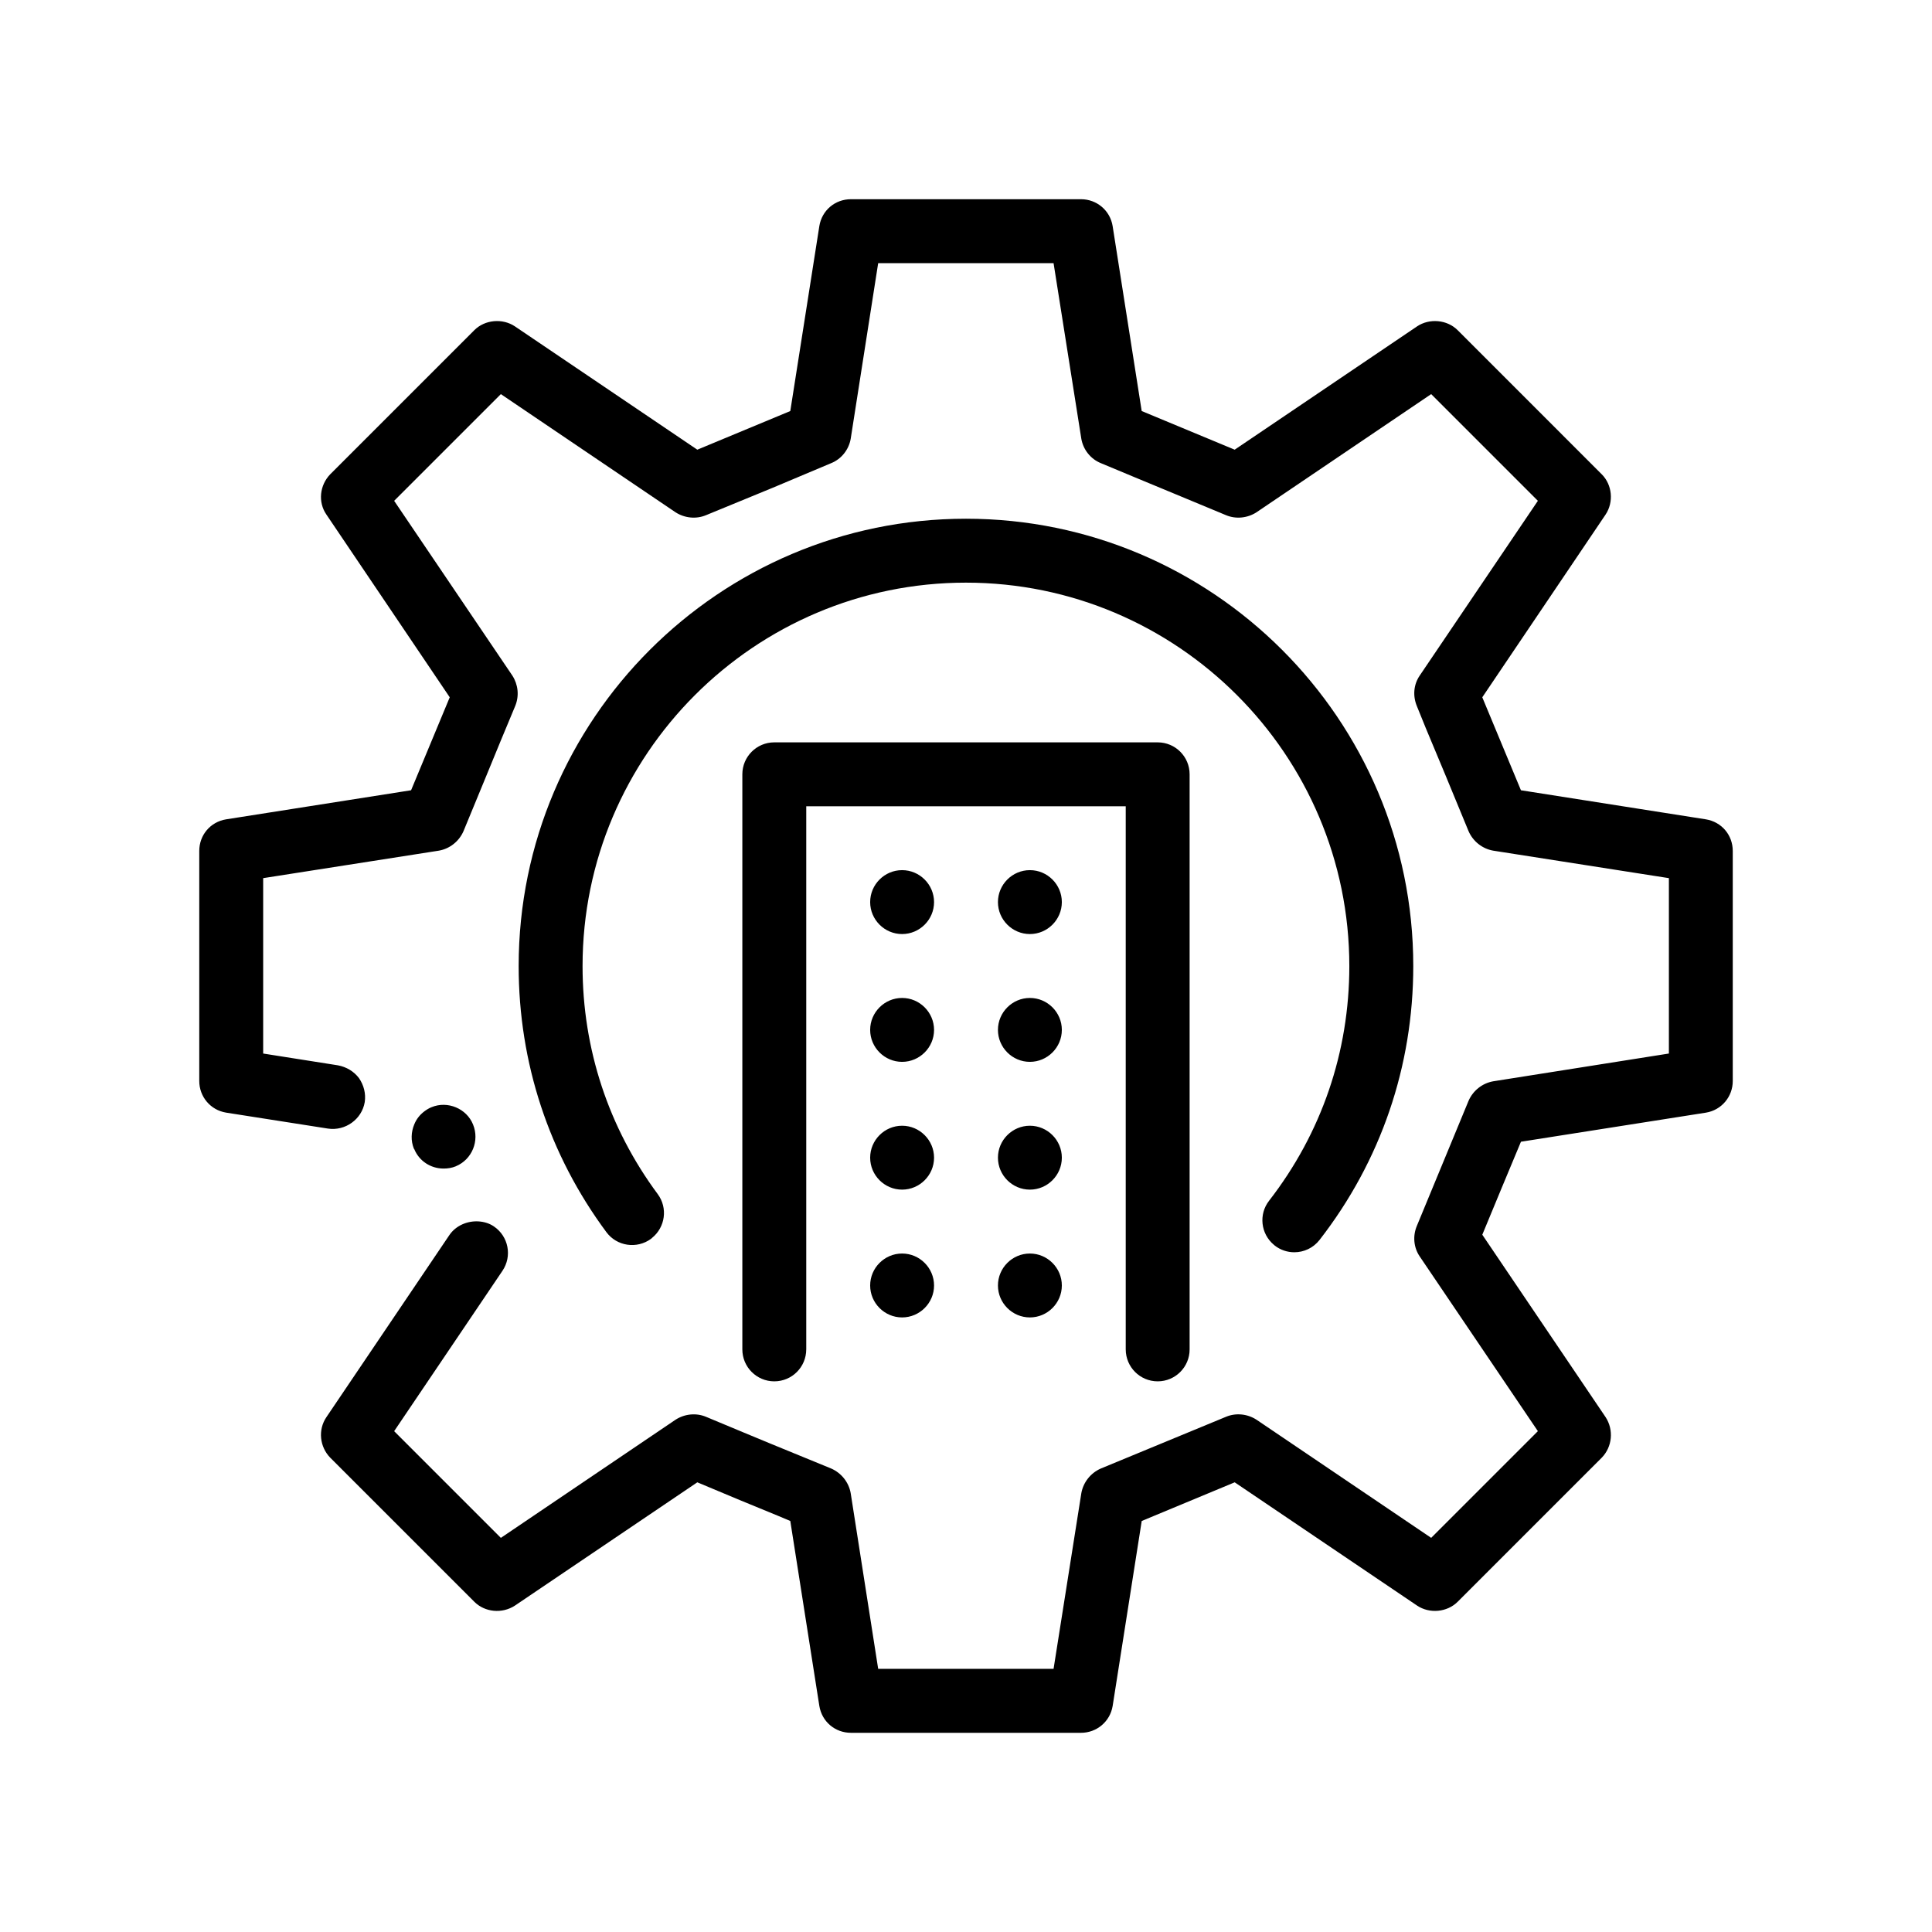 <?xml version="1.0" encoding="UTF-8"?>
<!-- Uploaded to: SVG Repo, www.svgrepo.com, Generator: SVG Repo Mixer Tools -->
<svg fill="#000000" width="800px" height="800px" version="1.1" viewBox="144 144 512 512" xmlns="http://www.w3.org/2000/svg">
 <path d="m603.2 369.52v60.961c0 4.152-2.973 7.707-7.113 8.383l-49.02 7.707c-4.488 10.746-5.762 13.801-10.242 24.641l32.676 48.344c2.207 3.387 1.777 7.875-1.02 10.746l-38.184 38.184c-2.793 2.793-7.445 3.223-10.746 1.02l-48.344-32.676-24.641 10.246-7.703 49.027c-0.68 4.141-4.231 7.109-8.383 7.109h-60.961c-4.231 0-7.703-2.969-8.383-7.109l-7.699-49.027-3.223-1.359c-8.297-3.391-11.766-4.828-21.418-8.887l-48.344 32.676c-3.387 2.207-7.961 1.777-10.75-1.02l-38.188-38.184c-2.793-2.875-3.301-7.367-1.012-10.746l32.598-48.262c1.723-2.527 4.805-3.809 7.773-3.606 1.41 0.098 2.797 0.5 3.996 1.316 3.894 2.629 4.914 7.879 2.289 11.773l-28.703 42.5 28.277 28.277 46.309-31.32c2.371-1.531 5.422-1.867 8.047-0.77 8.297 3.477 12.617 5.25 17.105 7.117l16.086 6.594c2.707 1.195 4.656 3.648 5.164 6.523l7.285 46.566h46.48l7.359-46.566c0.516-2.875 2.453-5.336 5.168-6.523l33.188-13.715c2.629-1.098 5.672-0.762 8.047 0.77l46.309 31.32 28.277-28.277-31.32-46.309c-1.613-2.371-1.867-5.414-0.77-8.047l13.719-33.191c1.188-2.715 3.648-4.656 6.523-5.168l46.566-7.359v-46.48l-46.566-7.285c-2.875-0.504-5.336-2.453-6.523-5.16-5.672-13.809-6.856-16.605-11.348-27.352l-2.371-5.844c-1.098-2.707-0.84-5.672 0.77-8.035l31.32-46.32-28.277-28.277-46.309 31.328c-2.371 1.523-5.414 1.859-8.047 0.762-12.277-5.078-15.836-6.606-24.043-9.984l-9.145-3.812c-2.711-1.098-4.656-3.559-5.168-6.434l-7.359-46.566h-46.48l-7.285 46.566c-0.508 2.875-2.457 5.336-5.164 6.434l-15.496 6.523c-4.742 1.945-9.059 3.723-17.695 7.273-2.625 1.098-5.672 0.762-8.047-0.762l-46.309-31.328-28.277 28.277 31.328 46.32c1.523 2.363 1.863 5.332 0.762 8.035l-3.809 9.145c-3.387 8.223-4.828 11.777-9.906 24.051-1.184 2.707-3.641 4.656-6.519 5.16l-46.566 7.285v46.48l19.809 3.125c2.289 0.43 4.231 1.613 5.586 3.391 1.266 1.859 1.859 4.066 1.523 6.344v0.004c-0.762 4.574-5.164 7.707-9.738 7.027l-27.008-4.231c-4.152-0.68-7.109-4.231-7.109-8.383v-60.961c0-4.231 2.957-7.699 7.109-8.379l49.027-7.707 10.242-24.637-32.684-48.426c-2.289-3.309-1.777-7.789 1.012-10.676l38.188-38.188c2.793-2.793 7.445-3.215 10.75-1.012l48.344 32.684 24.641-10.242 7.699-49.027c0.68-4.152 4.152-7.109 8.383-7.109h60.957c4.152 0 7.707 2.957 8.383 7.109l7.703 49.027 24.641 10.242 48.344-32.684c3.301-2.203 7.957-1.777 10.746 1.012l38.184 38.188c2.797 2.793 3.223 7.367 1.02 10.676l-32.676 48.426 10.242 24.637 49.02 7.707c4.152 0.684 7.117 4.144 7.117 8.383zm-341.63 84.16c1.098 0 2.195-0.172 3.215-0.594 0.012 0 0.016-0.012 0.023-0.016 4.301-1.789 6.324-6.766 4.551-11.074-1.699-4.231-6.769-6.352-11.008-4.574-0.711 0.281-1.34 0.68-1.926 1.125-1.164 0.883-2.09 2.039-2.648 3.445-0.848 2.035-0.934 4.312-0.09 6.434l0.09 0.082c1.273 3.137 4.316 5.172 7.793 5.172zm220.02 20.191c0.086 0.07 0.145 0.152 0.23 0.215 1.547 1.199 3.375 1.777 5.184 1.777 2.527 0 5.027-1.125 6.695-3.273 16.246-20.922 24.832-46.027 24.832-72.594 0-65.359-53.176-118.53-118.54-118.53-65.355 0.004-118.54 53.176-118.54 118.54-0.004 25.617 8.031 50 23.246 70.523 2.777 3.75 8.074 4.527 11.844 1.762 0.102-0.07 0.172-0.168 0.266-0.242 3.508-2.84 4.207-7.945 1.492-11.609-13.027-17.582-19.918-38.473-19.914-60.434 0-56.023 45.578-101.6 101.6-101.6 56.027 0 101.6 45.574 101.6 101.6 0 22.773-7.359 44.285-21.277 62.215-2.793 3.606-2.195 8.746 1.273 11.656zm-39.258 27.746c0.012 4.672 3.789 8.453 8.465 8.453s8.465-3.789 8.465-8.469v-152.4c0-4.68-3.789-8.469-8.465-8.469h-101.6c-4.676 0-8.469 3.789-8.469 8.469v152.4c0 4.68 3.793 8.469 8.469 8.469 4.672 0 8.453-3.777 8.465-8.453 0-0.004 0.004-0.012 0.004-0.016v-143.93h84.664v143.93 0.016zm-59.266-127.02c-4.66 0-8.465 3.812-8.465 8.469s3.809 8.469 8.465 8.469 8.469-3.812 8.469-8.469c-0.004-4.656-3.816-8.469-8.469-8.469zm0 67.734c-4.66 0-8.465 3.812-8.465 8.465 0 4.66 3.809 8.469 8.465 8.469s8.469-3.809 8.469-8.469c-0.004-4.648-3.816-8.465-8.469-8.465zm0-33.863c-4.66 0-8.465 3.812-8.465 8.465 0 4.656 3.809 8.469 8.465 8.469s8.469-3.812 8.469-8.469c-0.004-4.652-3.816-8.465-8.469-8.465zm0 67.73c-4.66 0-8.465 3.812-8.465 8.469s3.809 8.465 8.465 8.465 8.469-3.809 8.469-8.465c-0.004-4.656-3.816-8.469-8.469-8.469zm33.863 0c-4.656 0-8.465 3.812-8.465 8.469s3.809 8.465 8.465 8.465 8.469-3.809 8.469-8.465c0.004-4.656-3.812-8.469-8.469-8.469zm0-67.73c-4.656 0-8.465 3.812-8.465 8.465 0 4.656 3.809 8.469 8.465 8.469s8.469-3.812 8.469-8.469c0.004-4.652-3.812-8.465-8.469-8.465zm0 33.863c-4.656 0-8.465 3.812-8.465 8.465 0 4.66 3.809 8.469 8.465 8.469s8.469-3.809 8.469-8.469c0.004-4.648-3.812-8.465-8.469-8.465zm0-67.734c-4.656 0-8.465 3.812-8.465 8.469s3.809 8.469 8.465 8.469 8.469-3.812 8.469-8.469c0.004-4.656-3.812-8.469-8.469-8.469z"/>
</svg>